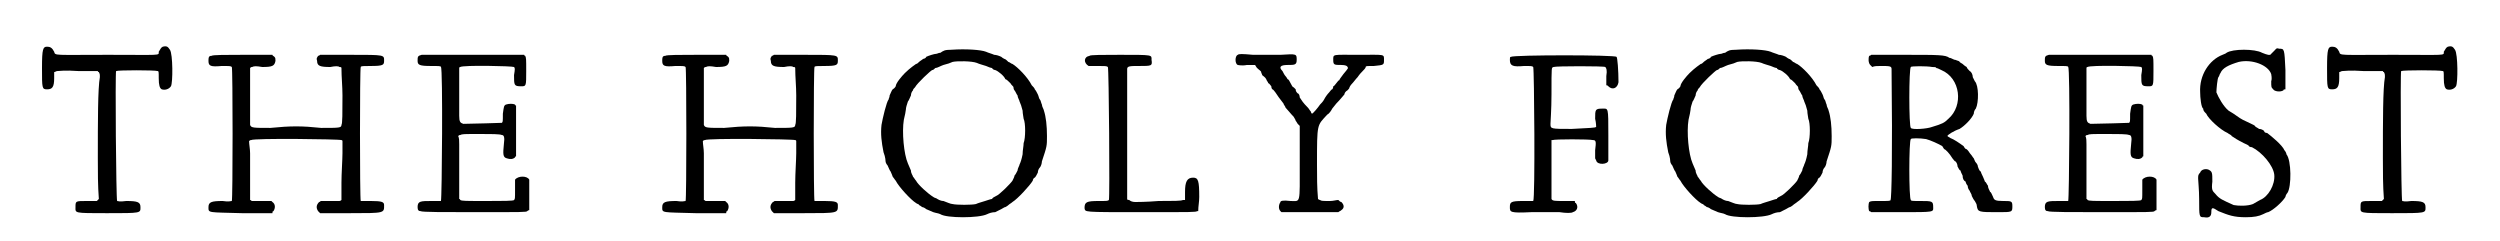 <?xml version='1.0' encoding='utf-8'?>
<svg xmlns="http://www.w3.org/2000/svg" xmlns:xlink="http://www.w3.org/1999/xlink" width="239px" height="23px" viewBox="0 0 2398 237" version="1.1">
<defs>
<path id="gl3072" d="M 128 46 C 126 47 126 48 124 51 C 124 55 127 54 74 54 C 21 54 22 55 21 51 C 19 47 17 46 14 46 C 10 46 9 48 9 67 C 9 87 9 88 14 88 C 19 88 21 86 21 77 C 21 75 21 73 21 71 C 22 71 23 70 24 70 C 26 70 31 69 45 70 C 51 70 57 70 64 70 C 64 70 64 71 65 71 C 66 73 66 73 66 76 C 64 87 64 119 64 156 C 64 169 64 183 65 196 C 64 197 64 197 63 198 C 62 198 58 198 53 198 C 42 198 42 198 42 204 C 42 210 40 210 73 210 C 107 210 106 210 106 204 C 106 199 103 198 92 198 C 85 199 84 198 83 198 C 82 196 81 72 82 70 C 84 69 120 69 123 70 C 124 70 124 71 124 77 C 124 84 125 87 127 88 C 130 89 134 88 136 85 C 138 82 138 53 135 49 C 133 46 132 45 128 46 z" fill="black"/><!-- width=147 height=220 -->
<path id="gl3073" d="M 10 7 C 7 7 7 9 7 12 C 7 17 9 18 20 17 C 28 17 29 17 30 18 C 31 19 31 149 30 150 C 29 150 27 151 21 150 C 10 150 7 151 7 156 C 7 162 6 161 40 162 C 50 162 60 162 70 162 C 70 161 70 160 71 160 C 73 157 73 153 70 151 C 70 151 69 150 69 150 C 66 150 63 150 60 150 C 54 150 52 150 50 150 C 49 150 49 149 48 149 C 48 143 48 138 48 132 C 48 123 48 109 48 103 C 48 99 47 94 47 91 C 48 90 48 90 49 90 C 51 88 136 89 138 90 C 138 90 139 90 139 91 C 139 94 139 99 139 103 C 139 109 138 123 138 132 C 138 138 138 143 138 149 C 138 149 137 150 136 150 C 135 150 133 150 126 150 C 123 150 120 150 118 150 C 117 150 117 151 116 151 C 113 154 113 157 115 160 C 115 160 116 161 117 162 C 127 162 136 162 146 162 C 181 162 180 162 180 154 C 180 151 178 150 167 150 C 160 150 157 150 157 150 C 156 148 156 19 157 18 C 157 17 160 17 167 17 C 179 17 180 16 180 12 C 180 6 181 6 147 6 C 136 6 127 6 117 6 C 116 7 115 7 115 7 C 114 9 113 9 114 12 C 114 17 117 18 127 18 C 132 17 135 17 136 18 C 137 18 138 18 138 19 C 138 28 139 37 139 46 C 139 63 139 74 138 75 C 138 78 136 78 118 78 C 99 76 88 76 68 78 C 51 78 49 78 48 75 C 48 74 48 63 48 46 C 48 37 48 28 48 19 C 49 18 49 18 50 18 C 52 17 54 17 60 18 C 70 18 72 17 73 12 C 73 10 73 9 72 8 C 71 7 70 7 70 6 C 60 6 51 6 41 6 C 25 6 11 6 10 7 z" fill="black"/><!-- width=187 height=168 -->
<path id="gl3074" d="M 17 9 C 13 10 13 11 13 15 C 13 19 15 20 26 20 C 34 20 36 20 36 21 C 38 22 37 151 36 153 C 35 153 34 153 27 153 C 16 153 13 153 13 159 C 13 162 14 163 16 163 C 17 164 40 164 69 164 C 117 164 120 164 121 163 C 121 163 122 162 123 162 C 123 157 123 153 123 148 C 123 140 123 133 123 132 C 121 128 112 128 109 132 C 109 132 109 136 109 142 C 109 151 109 151 108 152 C 108 153 96 153 82 153 C 59 153 57 153 55 152 C 55 152 55 151 54 151 C 54 144 54 136 54 129 C 54 116 54 102 54 97 C 54 94 54 91 53 89 C 54 88 54 88 55 88 C 57 87 58 87 75 87 C 85 87 94 87 96 88 C 98 88 99 90 98 97 C 97 107 97 110 101 111 C 104 112 107 112 109 110 C 109 109 110 109 110 109 C 110 100 110 92 110 84 C 110 76 110 67 110 59 C 109 59 109 58 109 58 C 107 57 103 57 100 58 C 98 59 98 60 97 67 C 97 75 97 75 96 76 C 96 76 66 77 58 77 C 55 76 54 75 54 69 C 54 67 54 55 54 43 C 54 36 54 28 54 22 C 54 21 55 21 55 21 C 58 19 106 20 108 21 C 109 22 109 23 108 29 C 108 39 108 40 115 40 C 120 40 120 40 120 25 C 120 13 120 12 119 10 C 118 10 118 9 118 9 C 108 9 97 9 87 9 C 51 9 35 9 26 9 C 21 9 19 9 17 9 z" fill="black"/><!-- width=134 height=174 -->
<path id="gl3073" d="M 10 7 C 7 7 7 9 7 12 C 7 17 9 18 20 17 C 28 17 29 17 30 18 C 31 19 31 149 30 150 C 29 150 27 151 21 150 C 10 150 7 151 7 156 C 7 162 6 161 40 162 C 50 162 60 162 70 162 C 70 161 70 160 71 160 C 73 157 73 153 70 151 C 70 151 69 150 69 150 C 66 150 63 150 60 150 C 54 150 52 150 50 150 C 49 150 49 149 48 149 C 48 143 48 138 48 132 C 48 123 48 109 48 103 C 48 99 47 94 47 91 C 48 90 48 90 49 90 C 51 88 136 89 138 90 C 138 90 139 90 139 91 C 139 94 139 99 139 103 C 139 109 138 123 138 132 C 138 138 138 143 138 149 C 138 149 137 150 136 150 C 135 150 133 150 126 150 C 123 150 120 150 118 150 C 117 150 117 151 116 151 C 113 154 113 157 115 160 C 115 160 116 161 117 162 C 127 162 136 162 146 162 C 181 162 180 162 180 154 C 180 151 178 150 167 150 C 160 150 157 150 157 150 C 156 148 156 19 157 18 C 157 17 160 17 167 17 C 179 17 180 16 180 12 C 180 6 181 6 147 6 C 136 6 127 6 117 6 C 116 7 115 7 115 7 C 114 9 113 9 114 12 C 114 17 117 18 127 18 C 132 17 135 17 136 18 C 137 18 138 18 138 19 C 138 28 139 37 139 46 C 139 63 139 74 138 75 C 138 78 136 78 118 78 C 99 76 88 76 68 78 C 51 78 49 78 48 75 C 48 74 48 63 48 46 C 48 37 48 28 48 19 C 49 18 49 18 50 18 C 52 17 54 17 60 18 C 70 18 72 17 73 12 C 73 10 73 9 72 8 C 71 7 70 7 70 6 C 60 6 51 6 41 6 C 25 6 11 6 10 7 z" fill="black"/><!-- width=187 height=168 -->
<path id="gl3075" d="M 80 10 C 73 10 72 11 69 13 C 67 13 66 14 65 14 C 63 14 57 16 55 17 C 55 18 53 19 52 19 C 51 20 49 21 48 22 C 47 23 46 24 45 24 C 45 24 39 28 34 33 C 31 36 25 43 25 46 C 25 46 24 48 22 49 C 21 50 20 53 19 55 C 19 57 18 58 18 59 C 16 61 12 78 11 84 C 10 93 11 101 13 111 C 15 116 15 120 15 120 C 15 121 16 123 17 124 C 18 126 19 129 20 130 C 21 132 22 135 22 135 C 23 136 24 138 25 139 C 28 145 40 158 45 161 C 46 162 48 162 48 163 C 48 163 50 164 51 165 C 52 165 54 166 55 167 C 57 168 60 169 62 170 C 65 171 67 171 69 172 C 75 176 107 176 115 172 C 117 171 120 170 123 170 C 125 169 127 168 129 167 C 131 166 132 165 133 165 C 133 165 135 164 136 163 C 137 162 139 161 140 160 C 145 157 157 144 160 139 C 160 138 161 136 162 136 C 163 135 164 133 165 131 C 165 129 166 127 167 126 C 168 125 169 122 169 120 C 174 105 174 105 174 95 C 174 85 173 76 171 70 C 171 69 169 66 169 64 C 168 62 168 60 167 59 C 166 58 166 56 165 54 C 164 52 163 50 162 49 C 162 48 160 46 159 45 C 155 37 145 27 140 24 C 139 24 137 22 136 22 C 135 21 133 19 132 19 C 132 19 130 18 129 17 C 127 16 124 15 122 15 C 120 14 116 13 114 12 C 109 10 94 9 80 10 M 105 23 C 107 24 111 25 114 26 C 116 27 119 28 120 28 C 120 29 122 30 123 30 C 126 31 132 36 133 39 C 134 39 136 41 138 43 C 139 45 141 46 141 47 C 141 47 141 49 142 50 C 143 51 144 54 145 55 C 145 57 147 60 147 61 C 148 63 149 66 150 70 C 150 73 151 77 151 78 C 153 82 153 97 151 102 C 151 105 150 109 150 113 C 149 118 148 121 147 123 C 147 124 145 127 145 129 C 144 131 143 133 142 134 C 142 135 141 137 140 139 C 138 142 127 153 124 154 C 122 155 120 156 120 157 C 119 157 116 158 113 159 C 110 160 106 161 104 162 C 100 163 85 163 81 162 C 79 162 75 160 72 159 C 69 159 66 157 66 157 C 65 156 63 156 62 155 C 57 152 47 143 45 139 C 44 138 43 136 42 135 C 42 134 40 132 40 129 C 39 127 38 124 37 122 C 33 113 31 91 33 79 C 34 75 35 70 35 69 C 35 67 36 64 37 61 C 38 60 39 57 40 55 C 40 53 41 51 42 50 C 42 49 43 48 44 47 C 46 43 60 30 61 30 C 62 30 63 29 64 28 C 66 28 69 26 72 25 C 76 24 79 23 81 22 C 85 21 100 21 105 23 z" fill="black"/><!-- width=185 height=185 -->
<path id="gl3076" d="M 39 6 C 33 7 33 13 38 16 C 40 16 42 16 48 16 C 54 16 56 16 57 17 C 58 18 59 146 58 148 C 57 149 56 149 48 149 C 36 149 34 150 34 156 C 35 160 31 160 90 160 C 142 160 143 160 145 159 C 145 159 145 159 146 159 C 146 154 147 150 147 145 C 147 129 146 126 141 126 C 135 126 133 130 133 140 C 133 143 133 145 133 148 C 132 148 132 148 131 148 C 129 149 122 149 107 149 C 95 150 85 150 84 150 C 81 150 79 149 78 148 C 77 148 76 148 76 147 C 76 126 76 105 76 83 C 76 48 76 19 76 19 C 76 16 79 16 88 16 C 100 16 101 16 100 10 C 100 5 102 5 69 5 C 53 5 39 5 39 6 z" fill="black"/><!-- width=156 height=188 -->
<path id="gl3077" d="M 12 36 C 9 37 9 45 12 46 C 12 46 16 47 21 46 C 24 46 26 46 29 46 C 30 48 31 49 31 49 C 33 51 35 52 35 53 C 35 54 36 55 36 56 C 37 57 39 58 40 60 C 40 61 42 63 42 64 C 43 64 44 66 45 67 C 45 69 46 70 46 70 C 47 70 48 72 49 73 C 51 76 53 79 57 84 C 57 85 59 87 59 88 C 61 90 64 94 67 97 C 68 99 69 100 69 101 C 69 101 70 102 71 104 C 72 105 72 105 73 106 C 73 118 73 130 73 142 C 73 184 74 180 64 180 C 56 179 54 180 54 181 C 52 184 52 188 54 190 C 54 190 54 190 55 191 C 64 191 73 191 82 191 C 97 191 111 191 111 191 C 112 190 113 190 114 189 C 117 187 117 184 114 181 C 113 181 112 180 111 179 C 109 179 106 180 103 180 C 96 180 94 180 93 179 C 92 179 91 178 91 178 C 90 167 90 156 90 144 C 90 103 90 106 100 95 C 102 94 104 91 105 89 C 106 88 108 85 109 84 C 113 80 116 76 117 75 C 117 74 118 72 120 71 C 121 70 122 69 122 68 C 122 68 123 66 124 65 C 126 63 128 60 130 58 C 132 55 134 53 135 52 C 136 51 138 49 138 48 C 138 47 139 47 146 47 C 156 46 156 46 156 41 C 156 35 157 36 131 36 C 105 36 106 35 106 41 C 106 46 107 46 114 46 C 118 46 120 47 120 48 C 121 49 121 49 116 55 C 114 58 112 60 112 61 C 111 61 110 63 109 64 C 108 65 107 67 106 67 C 106 69 105 70 105 70 C 104 70 103 72 102 73 C 100 75 98 78 97 80 C 96 82 94 84 93 85 C 91 88 86 94 85 94 C 85 94 84 93 84 92 C 83 91 82 89 81 88 C 76 83 75 81 73 78 C 73 76 72 74 71 74 C 70 73 69 72 69 70 C 68 69 67 68 67 68 C 66 68 65 66 64 64 C 63 62 62 60 61 60 C 61 60 60 58 59 57 C 58 56 57 54 56 52 C 52 48 54 46 61 46 C 68 46 70 46 70 41 C 70 35 70 35 54 36 C 46 36 34 36 27 36 C 16 35 13 35 12 36 z" fill="black"/><!-- width=162 height=197 -->
<path id="gl3078" d="M 19 27 C 18 27 18 28 18 30 C 18 36 21 37 32 36 C 39 36 40 36 41 37 C 42 39 43 167 41 169 C 40 169 37 169 31 169 C 19 169 18 170 18 175 C 18 180 18 181 39 180 C 48 180 61 180 67 180 C 73 181 79 181 80 180 C 84 179 86 175 83 171 C 82 171 82 170 82 169 C 78 169 75 169 72 169 C 62 169 60 169 59 167 C 59 166 59 154 59 138 C 59 129 59 119 59 109 C 60 109 60 109 60 109 C 62 108 96 108 100 109 C 103 109 103 111 102 119 C 102 123 102 126 102 127 C 102 127 103 129 103 129 C 104 134 115 133 115 129 C 115 128 115 117 115 104 C 115 76 115 78 109 78 C 102 78 102 79 102 88 C 103 92 103 96 103 96 C 102 97 97 97 79 98 C 58 98 58 98 58 93 C 58 91 59 79 59 64 C 59 35 59 38 61 37 C 63 36 111 36 112 37 C 113 38 114 40 113 46 C 113 49 113 52 113 55 C 114 55 114 55 115 56 C 119 60 124 58 125 52 C 125 41 124 27 123 27 C 122 25 22 25 19 27 z" fill="black"/><!-- width=134 height=190 -->
<path id="gl3075" d="M 80 10 C 73 10 72 11 69 13 C 67 13 66 14 65 14 C 63 14 57 16 55 17 C 55 18 53 19 52 19 C 51 20 49 21 48 22 C 47 23 46 24 45 24 C 45 24 39 28 34 33 C 31 36 25 43 25 46 C 25 46 24 48 22 49 C 21 50 20 53 19 55 C 19 57 18 58 18 59 C 16 61 12 78 11 84 C 10 93 11 101 13 111 C 15 116 15 120 15 120 C 15 121 16 123 17 124 C 18 126 19 129 20 130 C 21 132 22 135 22 135 C 23 136 24 138 25 139 C 28 145 40 158 45 161 C 46 162 48 162 48 163 C 48 163 50 164 51 165 C 52 165 54 166 55 167 C 57 168 60 169 62 170 C 65 171 67 171 69 172 C 75 176 107 176 115 172 C 117 171 120 170 123 170 C 125 169 127 168 129 167 C 131 166 132 165 133 165 C 133 165 135 164 136 163 C 137 162 139 161 140 160 C 145 157 157 144 160 139 C 160 138 161 136 162 136 C 163 135 164 133 165 131 C 165 129 166 127 167 126 C 168 125 169 122 169 120 C 174 105 174 105 174 95 C 174 85 173 76 171 70 C 171 69 169 66 169 64 C 168 62 168 60 167 59 C 166 58 166 56 165 54 C 164 52 163 50 162 49 C 162 48 160 46 159 45 C 155 37 145 27 140 24 C 139 24 137 22 136 22 C 135 21 133 19 132 19 C 132 19 130 18 129 17 C 127 16 124 15 122 15 C 120 14 116 13 114 12 C 109 10 94 9 80 10 M 105 23 C 107 24 111 25 114 26 C 116 27 119 28 120 28 C 120 29 122 30 123 30 C 126 31 132 36 133 39 C 134 39 136 41 138 43 C 139 45 141 46 141 47 C 141 47 141 49 142 50 C 143 51 144 54 145 55 C 145 57 147 60 147 61 C 148 63 149 66 150 70 C 150 73 151 77 151 78 C 153 82 153 97 151 102 C 151 105 150 109 150 113 C 149 118 148 121 147 123 C 147 124 145 127 145 129 C 144 131 143 133 142 134 C 142 135 141 137 140 139 C 138 142 127 153 124 154 C 122 155 120 156 120 157 C 119 157 116 158 113 159 C 110 160 106 161 104 162 C 100 163 85 163 81 162 C 79 162 75 160 72 159 C 69 159 66 157 66 157 C 65 156 63 156 62 155 C 57 152 47 143 45 139 C 44 138 43 136 42 135 C 42 134 40 132 40 129 C 39 127 38 124 37 122 C 33 113 31 91 33 79 C 34 75 35 70 35 69 C 35 67 36 64 37 61 C 38 60 39 57 40 55 C 40 53 41 51 42 50 C 42 49 43 48 44 47 C 46 43 60 30 61 30 C 62 30 63 29 64 28 C 66 28 69 26 72 25 C 76 24 79 23 81 22 C 85 21 100 21 105 23 z" fill="black"/><!-- width=185 height=185 -->
<path id="gl3079" d="M 28 11 C 27 13 27 18 29 20 C 30 21 30 21 31 22 C 33 21 36 21 39 21 C 48 21 50 21 50 24 C 51 109 50 152 49 153 C 49 154 47 154 39 154 C 30 154 30 154 28 155 C 27 157 27 162 28 164 C 29 164 30 165 30 165 C 40 165 49 165 59 165 C 93 165 91 165 91 160 C 91 154 90 154 78 154 C 71 154 69 154 69 153 C 67 152 67 94 69 93 C 69 92 78 92 84 93 C 88 94 97 98 100 100 C 101 102 102 103 102 103 C 103 103 107 107 110 112 C 111 113 112 115 113 115 C 114 116 115 118 115 120 C 116 122 117 124 118 124 C 118 125 119 127 120 129 C 120 132 121 134 123 135 C 123 136 124 138 125 139 C 125 141 126 143 127 144 C 127 145 129 147 129 149 C 130 151 131 153 132 154 C 133 156 134 157 134 159 C 135 165 136 165 155 165 C 169 165 169 165 169 159 C 169 154 168 154 160 154 C 152 154 151 153 150 150 C 149 148 148 145 147 145 C 147 144 145 142 145 139 C 144 138 143 135 142 135 C 142 135 141 132 140 130 C 139 128 138 126 138 125 C 137 125 136 123 135 120 C 135 118 133 116 133 116 C 132 115 132 114 131 112 C 130 111 129 109 128 108 C 127 107 126 105 125 104 C 124 103 124 103 124 103 C 123 103 122 102 121 100 C 117 97 111 93 108 92 C 106 91 105 90 105 90 C 105 89 111 85 117 83 C 122 80 129 73 131 68 C 131 66 132 64 133 63 C 136 57 136 40 132 36 C 132 36 131 34 130 32 C 130 30 129 27 127 26 C 126 25 124 23 124 22 C 124 22 122 21 120 19 C 118 18 117 17 117 17 C 117 16 115 16 113 15 C 111 15 109 13 107 13 C 103 10 97 10 62 10 C 51 10 40 10 30 10 C 30 10 29 11 28 11 M 90 22 C 92 22 94 22 94 23 C 95 23 97 24 99 25 C 118 33 121 60 106 73 C 102 77 100 78 90 81 C 85 83 70 84 69 82 C 67 81 67 23 69 22 C 69 21 85 21 90 22 z" fill="black"/><!-- width=178 height=176 -->
<path id="gl3074" d="M 17 9 C 13 10 13 11 13 15 C 13 19 15 20 26 20 C 34 20 36 20 36 21 C 38 22 37 151 36 153 C 35 153 34 153 27 153 C 16 153 13 153 13 159 C 13 162 14 163 16 163 C 17 164 40 164 69 164 C 117 164 120 164 121 163 C 121 163 122 162 123 162 C 123 157 123 153 123 148 C 123 140 123 133 123 132 C 121 128 112 128 109 132 C 109 132 109 136 109 142 C 109 151 109 151 108 152 C 108 153 96 153 82 153 C 59 153 57 153 55 152 C 55 152 55 151 54 151 C 54 144 54 136 54 129 C 54 116 54 102 54 97 C 54 94 54 91 53 89 C 54 88 54 88 55 88 C 57 87 58 87 75 87 C 85 87 94 87 96 88 C 98 88 99 90 98 97 C 97 107 97 110 101 111 C 104 112 107 112 109 110 C 109 109 110 109 110 109 C 110 100 110 92 110 84 C 110 76 110 67 110 59 C 109 59 109 58 109 58 C 107 57 103 57 100 58 C 98 59 98 60 97 67 C 97 75 97 75 96 76 C 96 76 66 77 58 77 C 55 76 54 75 54 69 C 54 67 54 55 54 43 C 54 36 54 28 54 22 C 54 21 55 21 55 21 C 58 19 106 20 108 21 C 109 22 109 23 108 29 C 108 39 108 40 115 40 C 120 40 120 40 120 25 C 120 13 120 12 119 10 C 118 10 118 9 118 9 C 108 9 97 9 87 9 C 51 9 35 9 26 9 C 21 9 19 9 17 9 z" fill="black"/><!-- width=134 height=174 -->
<path id="gl3080" d="M 88 7 C 87 8 86 9 85 10 C 84 12 81 11 76 9 C 69 5 47 5 41 9 C 40 10 39 10 37 11 C 24 16 14 31 15 48 C 15 53 16 63 18 64 C 18 66 19 67 21 69 C 23 74 35 85 42 88 C 43 89 46 90 46 91 C 49 93 52 95 58 98 C 60 99 63 100 63 101 C 63 101 64 102 66 102 C 76 107 87 120 88 129 C 89 139 82 151 74 154 C 72 155 69 157 67 158 C 62 160 53 160 48 159 C 37 154 34 153 30 148 C 27 145 26 144 27 136 C 27 127 27 126 23 124 C 20 123 16 124 15 127 C 13 129 13 130 13 133 C 13 135 14 144 14 153 C 14 171 14 171 19 171 C 24 172 26 170 26 166 C 26 161 27 161 33 165 C 43 169 48 171 60 171 C 68 171 73 170 77 168 C 79 167 81 166 82 166 C 87 164 96 156 99 151 C 99 150 100 148 101 147 C 105 141 105 115 100 109 C 100 108 99 106 98 105 C 96 100 85 91 81 88 C 79 88 78 87 78 86 C 77 85 75 84 73 84 C 72 83 69 82 69 81 C 68 80 63 78 57 75 C 53 73 50 70 43 66 C 38 62 33 53 31 48 C 31 45 32 34 33 33 C 34 32 34 30 35 29 C 37 24 43 21 53 18 C 66 15 82 21 85 30 C 85 31 86 34 85 37 C 85 43 85 43 87 45 C 88 47 94 48 97 46 C 97 45 98 45 99 45 C 99 38 99 32 99 26 C 98 5 98 5 93 5 C 90 4 90 5 88 7 z" fill="black"/><!-- width=117 height=180 -->
<path id="gl3072" d="M 128 46 C 126 47 126 48 124 51 C 124 55 127 54 74 54 C 21 54 22 55 21 51 C 19 47 17 46 14 46 C 10 46 9 48 9 67 C 9 87 9 88 14 88 C 19 88 21 86 21 77 C 21 75 21 73 21 71 C 22 71 23 70 24 70 C 26 70 31 69 45 70 C 51 70 57 70 64 70 C 64 70 64 71 65 71 C 66 73 66 73 66 76 C 64 87 64 119 64 156 C 64 169 64 183 65 196 C 64 197 64 197 63 198 C 62 198 58 198 53 198 C 42 198 42 198 42 204 C 42 210 40 210 73 210 C 107 210 106 210 106 204 C 106 199 103 198 92 198 C 85 199 84 198 83 198 C 82 196 81 72 82 70 C 84 69 120 69 123 70 C 124 70 124 71 124 77 C 124 84 125 87 127 88 C 130 89 134 88 136 85 C 138 82 138 53 135 49 C 133 46 132 45 128 46 z" fill="black"/><!-- width=147 height=220 -->
</defs>
<use xlink:href="#gl3072" x="0" y="0"/>
<use xlink:href="#gl3073" x="166" y="48"/>
<use xlink:href="#gl3074" x="366" y="45"/>
<use xlink:href="#gl3073" x="613" y="48"/>
<use xlink:href="#gl3075" x="825" y="39"/>
<use xlink:href="#gl3076" x="1002" y="49"/>
<use xlink:href="#gl3077" x="1175" y="18"/>
<use xlink:href="#gl3078" x="1437" y="29"/>
<use xlink:href="#gl3075" x="1598" y="39"/>
<use xlink:href="#gl3079" x="1781" y="44"/>
<use xlink:href="#gl3074" x="1969" y="45"/>
<use xlink:href="#gl3080" x="2120" y="43"/>
<use xlink:href="#gl3072" x="2251" y="0"/>
</svg>
